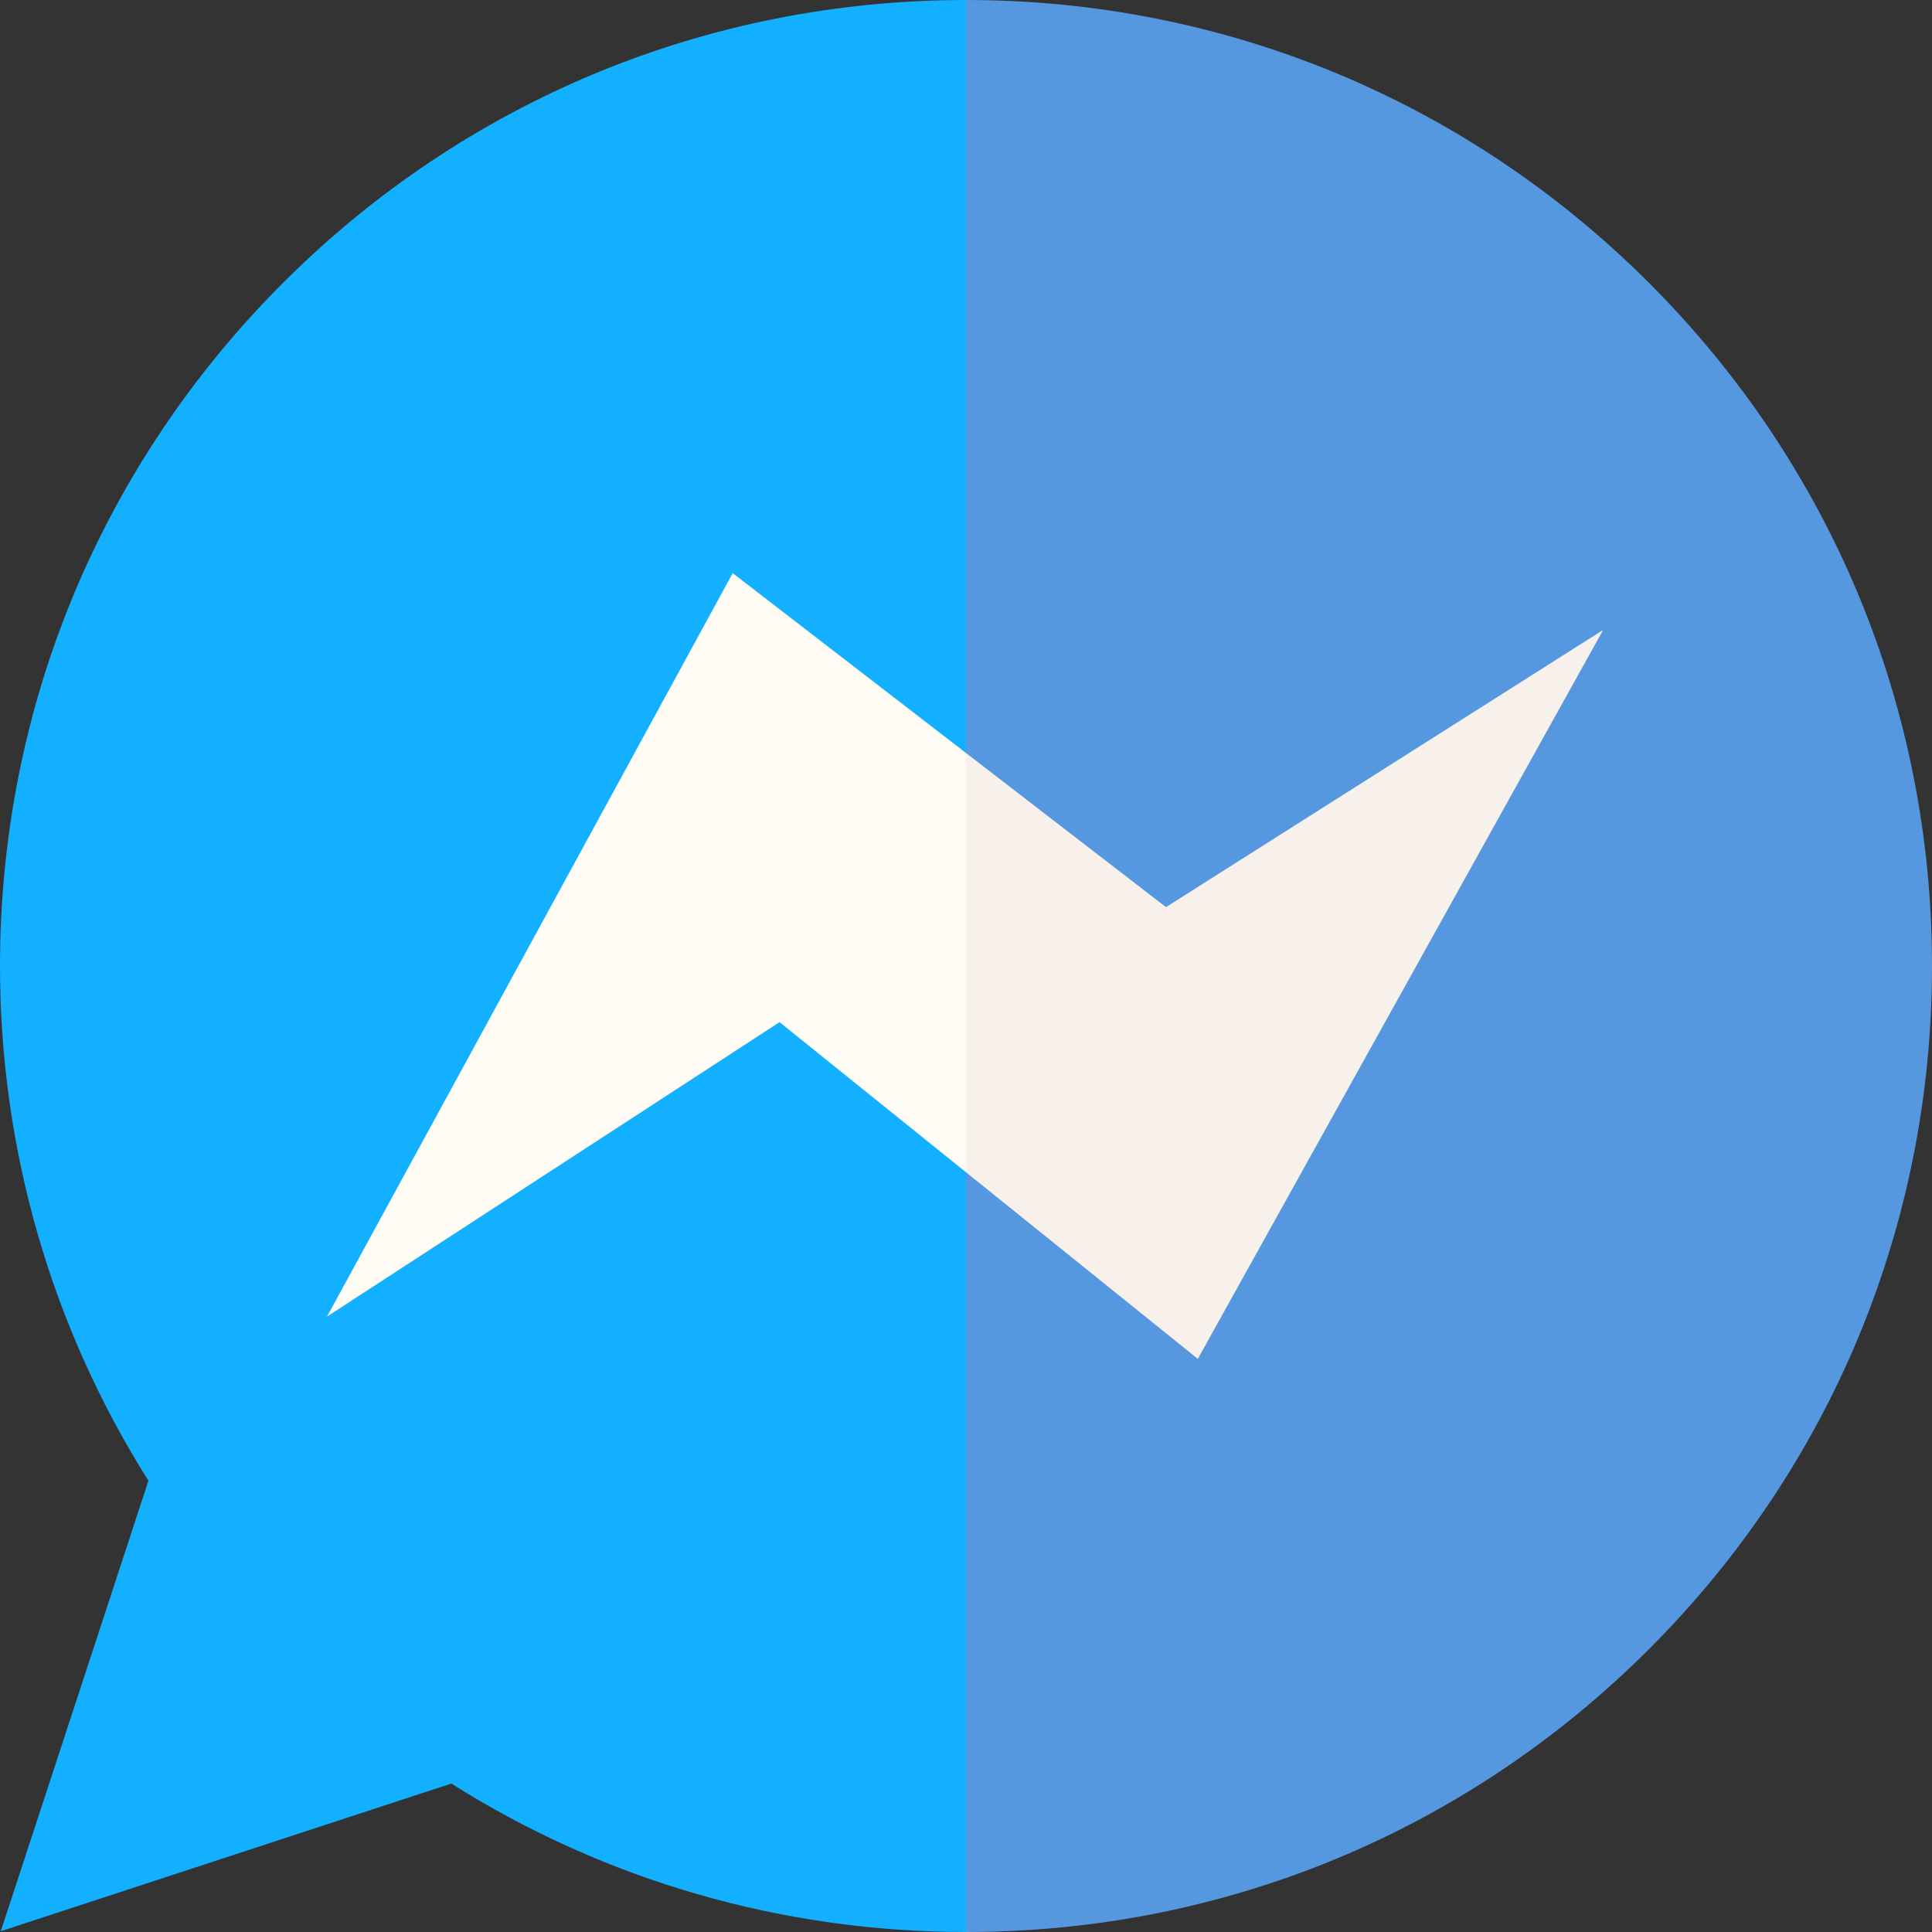 <svg width="64" height="64" viewBox="0 0 64 64" fill="none" xmlns="http://www.w3.org/2000/svg">
<rect x="0" y="0" width="64" height="64" fill="#333333" stroke="none"/>
<g clip-path="url(#clip0_11_36)">
<path d="M54.628 9.373C48.584 3.329 40.548 0 32 0L30.75 31.679L32 64C40.548 64 48.584 60.671 54.628 54.627C60.672 48.583 64 40.547 64 32C64 23.453 60.672 15.417 54.628 9.373Z" fill="#5698E0"/>
<path d="M9.373 9.373C3.329 15.417 0 23.453 0 32C0 38.073 1.697 43.948 4.917 49.05L0.026 63.974L14.95 59.083C20.052 62.303 25.927 64 32 64V0C23.453 0 15.416 3.329 9.373 9.373Z" fill="#12B0FF"/>
<path d="M53.107 20.867L38.625 30.05L32.013 24.954L30.763 31.962L32.013 38.843L39.679 45.014L53.107 20.867Z" fill="#F7F0EB"/>
<path d="M24.272 18.986L10.832 43.614L25.823 33.86L32.013 38.843V24.954L24.272 18.986Z" fill="#FFFBF5"/>
</g>
<defs>
<clipPath id="clip0_11_36">
<rect width="64" height="64" fill="white"/>
</clipPath>
</defs>
</svg>
